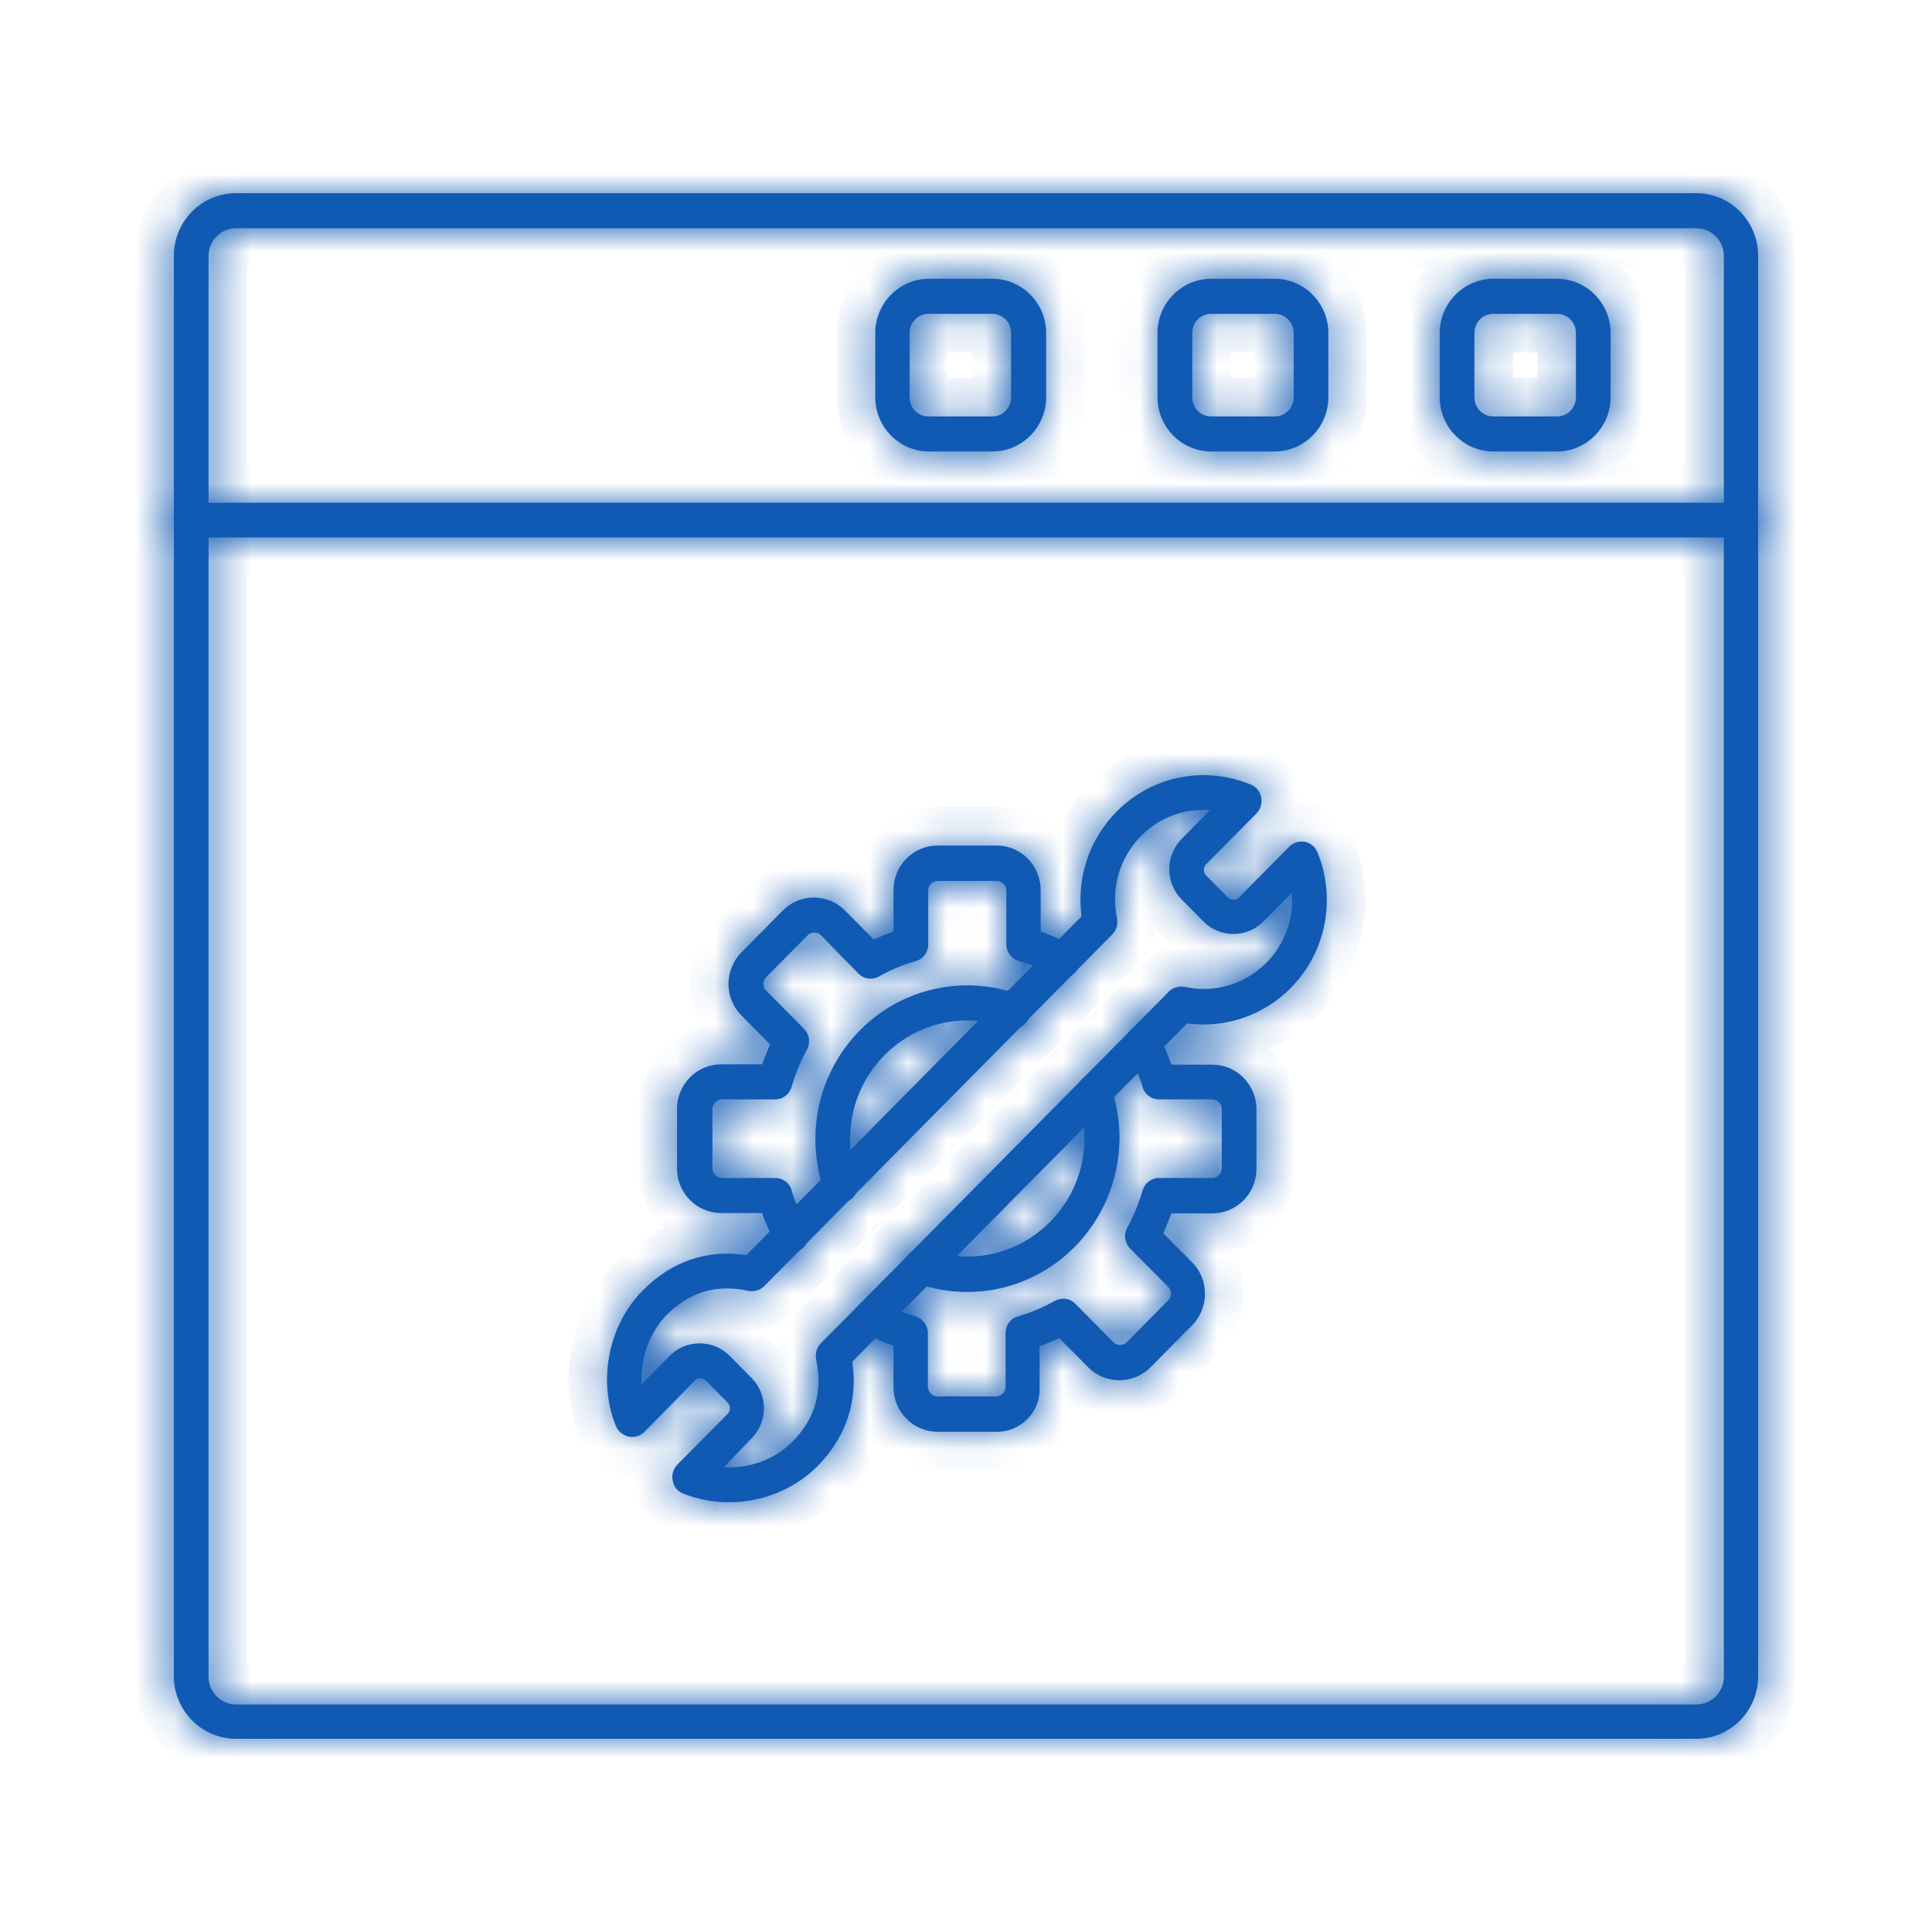 <svg width="50" height="50" viewBox="0 0 50 50" fill="none" xmlns="http://www.w3.org/2000/svg">
<g style="mix-blend-mode:multiply">
<mask id="path-1-inside-1_1902_39140" fill="white">
<path fill-rule="evenodd" clip-rule="evenodd" d="M6.106 5.907C5.719 5.907 5.398 6.232 5.398 6.623V43.396C5.398 43.787 5.719 44.112 6.106 44.112H43.903C44.291 44.112 44.612 43.787 44.612 43.396V6.623C44.612 6.232 44.3 5.907 43.903 5.907H6.106ZM43.903 45H6.106C5.228 45 4.5 44.274 4.5 43.386V6.614C4.5 5.726 5.218 5 6.106 5H43.903C44.782 5 45.5 5.726 45.5 6.614V43.386C45.5 44.274 44.782 45 43.903 45Z"/>
<path fill-rule="evenodd" clip-rule="evenodd" d="M45.056 13.909H4.944C4.698 13.909 4.5 13.709 4.5 13.46C4.5 13.212 4.698 13.011 4.944 13.011H45.046C45.292 13.011 45.49 13.212 45.49 13.46C45.5 13.699 45.302 13.909 45.056 13.909Z"/>
<path fill-rule="evenodd" clip-rule="evenodd" d="M38.649 8.122C38.375 8.122 38.158 8.342 38.158 8.619V10.28C38.158 10.557 38.375 10.777 38.649 10.777H40.294C40.568 10.777 40.785 10.557 40.785 10.28V8.619C40.785 8.342 40.568 8.122 40.294 8.122H38.649ZM40.294 11.684H38.649C37.884 11.684 37.26 11.054 37.26 10.28V8.619C37.26 7.846 37.884 7.215 38.649 7.215H40.294C41.059 7.215 41.682 7.846 41.682 8.619V10.28C41.682 11.054 41.059 11.684 40.294 11.684Z"/>
<path fill-rule="evenodd" clip-rule="evenodd" d="M31.345 8.122C31.071 8.122 30.854 8.342 30.854 8.619V10.28C30.854 10.557 31.071 10.777 31.345 10.777H32.989C33.263 10.777 33.481 10.557 33.481 10.28V8.619C33.481 8.342 33.263 8.122 32.989 8.122H31.345ZM32.989 11.684H31.345C30.58 11.684 29.956 11.054 29.956 10.28V8.619C29.956 7.846 30.58 7.215 31.345 7.215H32.989C33.755 7.215 34.378 7.846 34.378 8.619V10.28C34.378 11.054 33.755 11.684 32.989 11.684Z"/>
<path fill-rule="evenodd" clip-rule="evenodd" d="M24.032 8.122C23.757 8.122 23.54 8.342 23.54 8.619V10.28C23.54 10.557 23.757 10.777 24.032 10.777H25.676C25.95 10.777 26.167 10.557 26.167 10.28V8.619C26.167 8.342 25.95 8.122 25.676 8.122H24.032ZM25.685 11.684H24.041C23.276 11.684 22.652 11.054 22.652 10.28V8.619C22.652 7.846 23.276 7.215 24.041 7.215H25.685C26.45 7.215 27.074 7.846 27.074 8.619V10.28C27.074 11.054 26.45 11.684 25.685 11.684Z"/>
<path fill-rule="evenodd" clip-rule="evenodd" d="M20.469 32.424C20.308 32.424 20.157 32.338 20.072 32.185C19.94 31.928 19.817 31.67 19.723 31.393H18.664C18.031 31.393 17.521 30.877 17.521 30.238V28.7C17.521 28.061 18.031 27.545 18.664 27.545H19.723C19.789 27.373 19.855 27.201 19.93 27.029L19.184 26.275C18.967 26.055 18.853 25.769 18.853 25.463C18.853 25.158 18.976 24.862 19.184 24.651L20.261 23.563C20.479 23.343 20.762 23.229 21.064 23.229C21.367 23.229 21.66 23.353 21.868 23.563L22.614 24.317C22.784 24.241 22.954 24.165 23.124 24.107V23.038C23.124 22.398 23.635 21.882 24.268 21.882H25.789C26.422 21.882 26.932 22.398 26.932 23.038V24.107C27.206 24.203 27.462 24.327 27.717 24.461C27.934 24.575 28.01 24.852 27.896 25.072C27.773 25.291 27.509 25.377 27.291 25.253C26.998 25.091 26.687 24.957 26.365 24.871C26.176 24.814 26.044 24.642 26.044 24.442V23.047C26.044 22.914 25.931 22.799 25.798 22.799H24.268C24.135 22.799 24.022 22.914 24.022 23.047V24.442C24.022 24.642 23.89 24.823 23.701 24.871C23.37 24.967 23.049 25.1 22.746 25.272C22.576 25.368 22.359 25.339 22.217 25.196L21.244 24.203C21.178 24.136 21.112 24.136 21.074 24.136C21.036 24.136 20.96 24.145 20.904 24.203L19.827 25.291C19.76 25.358 19.751 25.425 19.751 25.463C19.751 25.501 19.76 25.578 19.827 25.635L20.809 26.628C20.951 26.771 20.979 26.991 20.885 27.163C20.715 27.468 20.582 27.793 20.488 28.127C20.431 28.318 20.261 28.452 20.063 28.452H18.683C18.551 28.452 18.438 28.567 18.438 28.7V30.238C18.438 30.371 18.551 30.486 18.683 30.486H20.063C20.261 30.486 20.441 30.619 20.488 30.811C20.582 31.135 20.715 31.45 20.875 31.746C20.989 31.966 20.913 32.243 20.696 32.357C20.611 32.405 20.535 32.424 20.469 32.424ZM25.798 37.055H24.268C23.635 37.055 23.124 36.54 23.124 35.9V34.831C22.85 34.735 22.595 34.611 22.34 34.477C22.123 34.363 22.047 34.086 22.16 33.866C22.274 33.647 22.548 33.561 22.765 33.685C23.058 33.847 23.37 33.981 23.691 34.067C23.88 34.124 24.013 34.296 24.013 34.496V35.891C24.013 36.024 24.126 36.139 24.258 36.139H25.779C25.912 36.139 26.025 36.024 26.025 35.891V34.496C26.025 34.296 26.157 34.114 26.346 34.067C26.677 33.971 26.998 33.837 27.301 33.666C27.48 33.57 27.688 33.599 27.83 33.742L28.813 34.735C28.907 34.831 29.068 34.831 29.162 34.735L30.24 33.647C30.306 33.58 30.306 33.513 30.306 33.475C30.306 33.436 30.296 33.36 30.23 33.303L29.247 32.31C29.106 32.166 29.077 31.947 29.172 31.775C29.342 31.469 29.474 31.145 29.569 30.811C29.625 30.619 29.796 30.486 29.994 30.486H31.373C31.506 30.486 31.619 30.371 31.619 30.238V28.7C31.619 28.567 31.506 28.452 31.373 28.452H29.994C29.796 28.452 29.616 28.318 29.569 28.127C29.474 27.803 29.342 27.488 29.181 27.192C29.068 26.972 29.143 26.695 29.361 26.58C29.578 26.456 29.852 26.542 29.965 26.762C30.107 27.02 30.221 27.277 30.315 27.554H31.373C32.007 27.554 32.517 28.07 32.517 28.71V30.247C32.517 30.887 32.007 31.402 31.373 31.402H30.315C30.249 31.574 30.183 31.746 30.107 31.918L30.854 32.672C31.071 32.892 31.184 33.179 31.184 33.484C31.184 33.79 31.062 34.086 30.854 34.296L29.777 35.384C29.332 35.833 28.605 35.833 28.161 35.384L27.414 34.63C27.244 34.706 27.074 34.783 26.904 34.84V35.91C26.932 36.54 26.422 37.055 25.798 37.055Z"/>
<path fill-rule="evenodd" clip-rule="evenodd" d="M21.754 31.116C21.575 31.116 21.395 31.002 21.329 30.82C21.178 30.39 21.102 29.932 21.102 29.474C21.102 27.287 22.86 25.501 25.033 25.501C25.487 25.501 25.94 25.578 26.365 25.74C26.602 25.826 26.715 26.084 26.639 26.323C26.554 26.561 26.299 26.676 26.063 26.59C25.732 26.466 25.392 26.409 25.033 26.409C23.361 26.409 22 27.784 22 29.474C22 29.827 22.057 30.18 22.179 30.515C22.265 30.753 22.142 31.011 21.915 31.097C21.858 31.107 21.811 31.116 21.754 31.116ZM25.033 33.436C24.579 33.436 24.126 33.36 23.701 33.198C23.465 33.112 23.351 32.854 23.427 32.615C23.512 32.377 23.767 32.262 24.003 32.338C24.334 32.462 24.674 32.52 25.033 32.52C26.706 32.52 28.066 31.145 28.066 29.455C28.066 29.101 28.01 28.748 27.887 28.414C27.802 28.175 27.924 27.917 28.161 27.831C28.397 27.745 28.652 27.869 28.737 28.099C28.888 28.528 28.973 28.987 28.973 29.445C28.964 31.66 27.197 33.436 25.033 33.436Z"/>
<path fill-rule="evenodd" clip-rule="evenodd" d="M18.73 37.972C19.383 38.01 20.053 37.772 20.507 37.313C21.093 36.721 21.301 36.005 21.121 35.184C21.093 35.031 21.131 34.878 21.244 34.764L30.249 25.664C30.353 25.559 30.514 25.511 30.665 25.54C31.43 25.711 32.214 25.473 32.772 24.919C33.254 24.432 33.49 23.773 33.433 23.105L32.696 23.849C32.271 24.279 31.572 24.279 31.147 23.849L30.58 23.276C30.154 22.847 30.154 22.14 30.58 21.71L31.317 20.966C30.665 20.918 30.013 21.147 29.531 21.634C28.973 22.198 28.747 22.99 28.907 23.764C28.936 23.916 28.898 24.069 28.784 24.184L19.779 33.284C19.675 33.389 19.515 33.436 19.364 33.408C18.551 33.226 17.842 33.436 17.256 34.029C16.803 34.487 16.567 35.174 16.604 35.824L17.332 35.088C17.757 34.659 18.456 34.659 18.882 35.088L19.449 35.661C19.657 35.871 19.77 36.148 19.77 36.444C19.77 36.74 19.657 37.017 19.449 37.227L18.73 37.972ZM18.863 38.879C18.456 38.879 18.05 38.803 17.672 38.65C17.53 38.593 17.436 38.469 17.408 38.316C17.379 38.163 17.427 38.01 17.53 37.905L18.834 36.588C18.882 36.54 18.891 36.473 18.891 36.444C18.891 36.416 18.882 36.349 18.834 36.301L18.267 35.728C18.192 35.652 18.06 35.652 17.984 35.728L16.68 37.055C16.576 37.16 16.425 37.208 16.274 37.18C16.132 37.151 16 37.046 15.943 36.912C15.461 35.738 15.745 34.296 16.633 33.398C17.379 32.644 18.296 32.329 19.316 32.482L27.991 23.716C27.858 22.723 28.189 21.72 28.898 21.004C29.814 20.078 31.175 19.81 32.375 20.307C32.517 20.364 32.611 20.488 32.64 20.641C32.668 20.794 32.621 20.947 32.517 21.052L31.213 22.369C31.137 22.446 31.137 22.579 31.213 22.656L31.78 23.229C31.855 23.305 31.988 23.305 32.063 23.229L33.367 21.911C33.471 21.806 33.622 21.758 33.774 21.787C33.915 21.816 34.038 21.921 34.095 22.054C34.586 23.257 34.322 24.642 33.405 25.568C32.696 26.284 31.704 26.619 30.721 26.485L22.057 35.241C22.208 36.263 21.896 37.199 21.149 37.953C20.545 38.555 19.704 38.879 18.863 38.879Z"/>
</mask>
<path fill-rule="evenodd" clip-rule="evenodd" d="M6.106 5.907C5.719 5.907 5.398 6.232 5.398 6.623V43.396C5.398 43.787 5.719 44.112 6.106 44.112H43.903C44.291 44.112 44.612 43.787 44.612 43.396V6.623C44.612 6.232 44.3 5.907 43.903 5.907H6.106ZM43.903 45H6.106C5.228 45 4.5 44.274 4.5 43.386V6.614C4.5 5.726 5.218 5 6.106 5H43.903C44.782 5 45.5 5.726 45.5 6.614V43.386C45.5 44.274 44.782 45 43.903 45Z" fill="#105AB3"/>
<path fill-rule="evenodd" clip-rule="evenodd" d="M45.056 13.909H4.944C4.698 13.909 4.5 13.709 4.5 13.46C4.5 13.212 4.698 13.011 4.944 13.011H45.046C45.292 13.011 45.49 13.212 45.49 13.46C45.5 13.699 45.302 13.909 45.056 13.909Z" fill="#105AB3"/>
<path fill-rule="evenodd" clip-rule="evenodd" d="M38.649 8.122C38.375 8.122 38.158 8.342 38.158 8.619V10.28C38.158 10.557 38.375 10.777 38.649 10.777H40.294C40.568 10.777 40.785 10.557 40.785 10.28V8.619C40.785 8.342 40.568 8.122 40.294 8.122H38.649ZM40.294 11.684H38.649C37.884 11.684 37.26 11.054 37.26 10.28V8.619C37.26 7.846 37.884 7.215 38.649 7.215H40.294C41.059 7.215 41.682 7.846 41.682 8.619V10.28C41.682 11.054 41.059 11.684 40.294 11.684Z" fill="#105AB3"/>
<path fill-rule="evenodd" clip-rule="evenodd" d="M31.345 8.122C31.071 8.122 30.854 8.342 30.854 8.619V10.28C30.854 10.557 31.071 10.777 31.345 10.777H32.989C33.263 10.777 33.481 10.557 33.481 10.28V8.619C33.481 8.342 33.263 8.122 32.989 8.122H31.345ZM32.989 11.684H31.345C30.58 11.684 29.956 11.054 29.956 10.28V8.619C29.956 7.846 30.58 7.215 31.345 7.215H32.989C33.755 7.215 34.378 7.846 34.378 8.619V10.28C34.378 11.054 33.755 11.684 32.989 11.684Z" fill="#105AB3"/>
<path fill-rule="evenodd" clip-rule="evenodd" d="M24.032 8.122C23.757 8.122 23.54 8.342 23.54 8.619V10.28C23.54 10.557 23.757 10.777 24.032 10.777H25.676C25.95 10.777 26.167 10.557 26.167 10.28V8.619C26.167 8.342 25.95 8.122 25.676 8.122H24.032ZM25.685 11.684H24.041C23.276 11.684 22.652 11.054 22.652 10.28V8.619C22.652 7.846 23.276 7.215 24.041 7.215H25.685C26.45 7.215 27.074 7.846 27.074 8.619V10.28C27.074 11.054 26.45 11.684 25.685 11.684Z" fill="#105AB3"/>
<path fill-rule="evenodd" clip-rule="evenodd" d="M20.469 32.424C20.308 32.424 20.157 32.338 20.072 32.185C19.94 31.928 19.817 31.67 19.723 31.393H18.664C18.031 31.393 17.521 30.877 17.521 30.238V28.7C17.521 28.061 18.031 27.545 18.664 27.545H19.723C19.789 27.373 19.855 27.201 19.93 27.029L19.184 26.275C18.967 26.055 18.853 25.769 18.853 25.463C18.853 25.158 18.976 24.862 19.184 24.651L20.261 23.563C20.479 23.343 20.762 23.229 21.064 23.229C21.367 23.229 21.66 23.353 21.868 23.563L22.614 24.317C22.784 24.241 22.954 24.165 23.124 24.107V23.038C23.124 22.398 23.635 21.882 24.268 21.882H25.789C26.422 21.882 26.932 22.398 26.932 23.038V24.107C27.206 24.203 27.462 24.327 27.717 24.461C27.934 24.575 28.01 24.852 27.896 25.072C27.773 25.291 27.509 25.377 27.291 25.253C26.998 25.091 26.687 24.957 26.365 24.871C26.176 24.814 26.044 24.642 26.044 24.442V23.047C26.044 22.914 25.931 22.799 25.798 22.799H24.268C24.135 22.799 24.022 22.914 24.022 23.047V24.442C24.022 24.642 23.89 24.823 23.701 24.871C23.37 24.967 23.049 25.1 22.746 25.272C22.576 25.368 22.359 25.339 22.217 25.196L21.244 24.203C21.178 24.136 21.112 24.136 21.074 24.136C21.036 24.136 20.96 24.145 20.904 24.203L19.827 25.291C19.76 25.358 19.751 25.425 19.751 25.463C19.751 25.501 19.76 25.578 19.827 25.635L20.809 26.628C20.951 26.771 20.979 26.991 20.885 27.163C20.715 27.468 20.582 27.793 20.488 28.127C20.431 28.318 20.261 28.452 20.063 28.452H18.683C18.551 28.452 18.438 28.567 18.438 28.7V30.238C18.438 30.371 18.551 30.486 18.683 30.486H20.063C20.261 30.486 20.441 30.619 20.488 30.811C20.582 31.135 20.715 31.45 20.875 31.746C20.989 31.966 20.913 32.243 20.696 32.357C20.611 32.405 20.535 32.424 20.469 32.424ZM25.798 37.055H24.268C23.635 37.055 23.124 36.54 23.124 35.9V34.831C22.85 34.735 22.595 34.611 22.34 34.477C22.123 34.363 22.047 34.086 22.16 33.866C22.274 33.647 22.548 33.561 22.765 33.685C23.058 33.847 23.37 33.981 23.691 34.067C23.88 34.124 24.013 34.296 24.013 34.496V35.891C24.013 36.024 24.126 36.139 24.258 36.139H25.779C25.912 36.139 26.025 36.024 26.025 35.891V34.496C26.025 34.296 26.157 34.114 26.346 34.067C26.677 33.971 26.998 33.837 27.301 33.666C27.48 33.57 27.688 33.599 27.83 33.742L28.813 34.735C28.907 34.831 29.068 34.831 29.162 34.735L30.24 33.647C30.306 33.58 30.306 33.513 30.306 33.475C30.306 33.436 30.296 33.36 30.23 33.303L29.247 32.31C29.106 32.166 29.077 31.947 29.172 31.775C29.342 31.469 29.474 31.145 29.569 30.811C29.625 30.619 29.796 30.486 29.994 30.486H31.373C31.506 30.486 31.619 30.371 31.619 30.238V28.7C31.619 28.567 31.506 28.452 31.373 28.452H29.994C29.796 28.452 29.616 28.318 29.569 28.127C29.474 27.803 29.342 27.488 29.181 27.192C29.068 26.972 29.143 26.695 29.361 26.58C29.578 26.456 29.852 26.542 29.965 26.762C30.107 27.02 30.221 27.277 30.315 27.554H31.373C32.007 27.554 32.517 28.07 32.517 28.71V30.247C32.517 30.887 32.007 31.402 31.373 31.402H30.315C30.249 31.574 30.183 31.746 30.107 31.918L30.854 32.672C31.071 32.892 31.184 33.179 31.184 33.484C31.184 33.79 31.062 34.086 30.854 34.296L29.777 35.384C29.332 35.833 28.605 35.833 28.161 35.384L27.414 34.63C27.244 34.706 27.074 34.783 26.904 34.84V35.91C26.932 36.54 26.422 37.055 25.798 37.055Z" fill="#105AB3"/>
<path fill-rule="evenodd" clip-rule="evenodd" d="M21.754 31.116C21.575 31.116 21.395 31.002 21.329 30.82C21.178 30.39 21.102 29.932 21.102 29.474C21.102 27.287 22.86 25.501 25.033 25.501C25.487 25.501 25.94 25.578 26.365 25.74C26.602 25.826 26.715 26.084 26.639 26.323C26.554 26.561 26.299 26.676 26.063 26.59C25.732 26.466 25.392 26.409 25.033 26.409C23.361 26.409 22 27.784 22 29.474C22 29.827 22.057 30.18 22.179 30.515C22.265 30.753 22.142 31.011 21.915 31.097C21.858 31.107 21.811 31.116 21.754 31.116ZM25.033 33.436C24.579 33.436 24.126 33.36 23.701 33.198C23.465 33.112 23.351 32.854 23.427 32.615C23.512 32.377 23.767 32.262 24.003 32.338C24.334 32.462 24.674 32.52 25.033 32.52C26.706 32.52 28.066 31.145 28.066 29.455C28.066 29.101 28.01 28.748 27.887 28.414C27.802 28.175 27.924 27.917 28.161 27.831C28.397 27.745 28.652 27.869 28.737 28.099C28.888 28.528 28.973 28.987 28.973 29.445C28.964 31.66 27.197 33.436 25.033 33.436Z" fill="#105AB3"/>
<path fill-rule="evenodd" clip-rule="evenodd" d="M18.73 37.972C19.383 38.01 20.053 37.772 20.507 37.313C21.093 36.721 21.301 36.005 21.121 35.184C21.093 35.031 21.131 34.878 21.244 34.764L30.249 25.664C30.353 25.559 30.514 25.511 30.665 25.54C31.43 25.711 32.214 25.473 32.772 24.919C33.254 24.432 33.49 23.773 33.433 23.105L32.696 23.849C32.271 24.279 31.572 24.279 31.147 23.849L30.58 23.276C30.154 22.847 30.154 22.14 30.58 21.71L31.317 20.966C30.665 20.918 30.013 21.147 29.531 21.634C28.973 22.198 28.747 22.99 28.907 23.764C28.936 23.916 28.898 24.069 28.784 24.184L19.779 33.284C19.675 33.389 19.515 33.436 19.364 33.408C18.551 33.226 17.842 33.436 17.256 34.029C16.803 34.487 16.567 35.174 16.604 35.824L17.332 35.088C17.757 34.659 18.456 34.659 18.882 35.088L19.449 35.661C19.657 35.871 19.77 36.148 19.77 36.444C19.77 36.74 19.657 37.017 19.449 37.227L18.73 37.972ZM18.863 38.879C18.456 38.879 18.05 38.803 17.672 38.65C17.53 38.593 17.436 38.469 17.408 38.316C17.379 38.163 17.427 38.01 17.53 37.905L18.834 36.588C18.882 36.54 18.891 36.473 18.891 36.444C18.891 36.416 18.882 36.349 18.834 36.301L18.267 35.728C18.192 35.652 18.06 35.652 17.984 35.728L16.68 37.055C16.576 37.16 16.425 37.208 16.274 37.18C16.132 37.151 16 37.046 15.943 36.912C15.461 35.738 15.745 34.296 16.633 33.398C17.379 32.644 18.296 32.329 19.316 32.482L27.991 23.716C27.858 22.723 28.189 21.72 28.898 21.004C29.814 20.078 31.175 19.81 32.375 20.307C32.517 20.364 32.611 20.488 32.64 20.641C32.668 20.794 32.621 20.947 32.517 21.052L31.213 22.369C31.137 22.446 31.137 22.579 31.213 22.656L31.78 23.229C31.855 23.305 31.988 23.305 32.063 23.229L33.367 21.911C33.471 21.806 33.622 21.758 33.774 21.787C33.915 21.816 34.038 21.921 34.095 22.054C34.586 23.257 34.322 24.642 33.405 25.568C32.696 26.284 31.704 26.619 30.721 26.485L22.057 35.241C22.208 36.263 21.896 37.199 21.149 37.953C20.545 38.555 19.704 38.879 18.863 38.879Z" fill="#105AB3"/>
<path d="M45.49 13.46H44.49V13.48L44.491 13.5L45.49 13.46ZM20.072 32.185L19.183 32.642L19.19 32.657L19.198 32.672L20.072 32.185ZM19.723 31.393L20.669 31.07L20.438 30.393H19.723V31.393ZM19.723 27.545V28.545H20.409L20.656 27.904L19.723 27.545ZM19.93 27.029L20.846 27.432L21.12 26.809L20.641 26.326L19.93 27.029ZM19.184 24.651L19.895 25.355L19.184 24.651ZM20.261 23.563L19.55 22.86L20.261 23.563ZM21.868 23.563L22.578 22.86H22.578L21.868 23.563ZM22.614 24.317L21.903 25.021L22.391 25.514L23.024 25.23L22.614 24.317ZM23.124 24.107L23.444 25.055L24.124 24.826V24.107H23.124ZM26.932 24.107H25.932V24.818L26.603 25.052L26.932 24.107ZM27.717 24.461L28.183 23.576L28.181 23.575L27.717 24.461ZM27.896 25.072L28.769 25.56L28.777 25.545L28.785 25.53L27.896 25.072ZM27.291 25.253L27.787 24.385L27.776 24.378L27.291 25.253ZM26.365 24.871L26.075 25.828L26.091 25.833L26.107 25.837L26.365 24.871ZM23.701 24.871L23.456 23.902L23.439 23.906L23.423 23.91L23.701 24.871ZM22.746 25.272L23.236 26.144L23.241 26.142L22.746 25.272ZM22.217 25.196L21.503 25.896L21.506 25.899L22.217 25.196ZM21.244 24.203L21.958 23.503L21.955 23.499L21.244 24.203ZM20.904 24.203L20.193 23.499H20.193L20.904 24.203ZM19.827 25.291L20.537 25.995L19.827 25.291ZM19.827 25.635L20.537 24.932L20.51 24.904L20.481 24.879L19.827 25.635ZM20.809 26.628L20.099 27.331L20.099 27.331L20.809 26.628ZM20.885 27.163L21.759 27.649L21.761 27.645L20.885 27.163ZM20.488 28.127L21.447 28.412L21.45 28.399L20.488 28.127ZM20.488 30.811L19.517 31.051L19.522 31.07L19.528 31.09L20.488 30.811ZM20.875 31.746L21.764 31.288L21.759 31.278L21.754 31.269L20.875 31.746ZM20.696 32.357L20.23 31.473L20.218 31.479L20.206 31.485L20.696 32.357ZM23.124 34.831H24.124V34.12L23.453 33.886L23.124 34.831ZM22.34 34.477L21.874 35.362L21.876 35.363L22.34 34.477ZM22.765 33.685L22.269 34.553L22.28 34.559L22.765 33.685ZM23.691 34.067L23.981 33.11L23.966 33.105L23.95 33.101L23.691 34.067ZM26.346 34.067L26.591 35.036L26.608 35.032L26.624 35.027L26.346 34.067ZM27.301 33.666L26.831 32.783L26.819 32.789L26.807 32.796L27.301 33.666ZM27.83 33.742L28.541 33.039H28.541L27.83 33.742ZM28.813 34.735L28.102 35.438L28.102 35.438L28.813 34.735ZM30.24 33.647L30.95 34.35L30.24 33.647ZM30.23 33.303L29.519 34.006L29.546 34.033L29.575 34.059L30.23 33.303ZM29.247 32.31L29.958 31.606L29.958 31.606L29.247 32.31ZM29.172 31.775L28.298 31.289L28.296 31.293L29.172 31.775ZM29.569 30.811L28.61 30.526L28.606 30.538L29.569 30.811ZM29.569 28.127L30.539 27.887L30.535 27.867L30.529 27.848L29.569 28.127ZM29.181 27.192L28.293 27.65L28.297 27.659L28.302 27.669L29.181 27.192ZM29.361 26.58L29.827 27.465L29.842 27.457L29.857 27.449L29.361 26.58ZM29.965 26.762L29.077 27.221L29.083 27.232L29.089 27.244L29.965 26.762ZM30.315 27.554L29.369 27.877L29.6 28.554H30.315V27.554ZM30.315 31.402V30.402H29.628L29.382 31.043L30.315 31.402ZM30.107 31.918L29.192 31.516L28.918 32.138L29.396 32.622L30.107 31.918ZM30.854 32.672L31.565 31.969H31.565L30.854 32.672ZM30.854 34.296L31.565 34.999V34.999L30.854 34.296ZM29.777 35.384L29.066 34.681L29.777 35.384ZM28.161 35.384L28.872 34.681L28.872 34.681L28.161 35.384ZM27.414 34.63L28.125 33.927L27.637 33.434L27.005 33.718L27.414 34.63ZM26.904 34.84L26.585 33.892L25.904 34.122V34.84H26.904ZM26.904 35.91H25.904V35.932L25.905 35.955L26.904 35.91ZM21.329 30.82L20.386 31.152L20.39 31.163L21.329 30.82ZM26.365 25.74L26.009 26.674L26.016 26.677L26.023 26.68L26.365 25.74ZM26.639 26.323L27.581 26.658L27.587 26.641L27.593 26.625L26.639 26.323ZM26.063 26.59L25.712 27.526L25.721 27.53L26.063 26.59ZM22.179 30.515L23.122 30.179L23.118 30.169L22.179 30.515ZM21.915 31.097L22.081 32.083L22.178 32.067L22.269 32.032L21.915 31.097ZM23.701 33.198L24.057 32.264L24.05 32.261L24.043 32.258L23.701 33.198ZM23.427 32.615L22.485 32.28L22.479 32.296L22.473 32.313L23.427 32.615ZM24.003 32.338L24.355 31.402L24.333 31.394L24.311 31.387L24.003 32.338ZM27.887 28.414L26.945 28.749L26.948 28.759L27.887 28.414ZM28.737 28.099L29.68 27.767L29.678 27.759L29.675 27.751L28.737 28.099ZM28.973 29.445L29.973 29.449V29.445H28.973ZM18.73 37.972L18.011 37.278L16.501 38.843L18.672 38.97L18.73 37.972ZM21.121 35.184L20.138 35.366L20.141 35.382L20.144 35.398L21.121 35.184ZM21.244 34.764L21.955 35.467L21.244 34.764ZM30.249 25.664L29.538 24.96L30.249 25.664ZM30.665 25.54L30.884 24.564L30.867 24.56L30.851 24.557L30.665 25.54ZM32.772 24.919L33.477 25.628L33.483 25.622L32.772 24.919ZM33.433 23.105L34.43 23.02L34.247 20.861L32.723 22.401L33.433 23.105ZM31.317 20.966L32.028 21.669L33.554 20.127L31.39 19.968L31.317 20.966ZM28.907 23.764L29.89 23.581L29.889 23.571L29.886 23.56L28.907 23.764ZM28.784 24.184L28.074 23.48V23.48L28.784 24.184ZM19.779 33.284L20.49 33.987L19.779 33.284ZM19.364 33.408L19.146 34.384L19.162 34.387L19.177 34.39L19.364 33.408ZM16.604 35.824L15.606 35.882L15.736 38.122L17.315 36.527L16.604 35.824ZM19.449 37.227L18.738 36.524L18.729 36.533L19.449 37.227ZM17.672 38.65L17.297 39.577L17.672 38.65ZM17.53 37.905L16.82 37.202L17.53 37.905ZM18.834 36.588L19.545 37.291L18.834 36.588ZM18.267 35.728L17.557 36.431L18.267 35.728ZM17.984 35.728L17.273 35.025L17.271 35.027L17.984 35.728ZM16.68 37.055L17.391 37.759L17.393 37.756L16.68 37.055ZM16.274 37.18L16.076 38.16L16.087 38.162L16.274 37.18ZM15.943 36.912L15.018 37.292L15.022 37.303L15.943 36.912ZM19.316 32.482L19.168 33.471L19.67 33.546L20.027 33.185L19.316 32.482ZM27.991 23.716L28.701 24.419L29.047 24.07L28.982 23.584L27.991 23.716ZM32.375 20.307L31.993 21.231L32 21.234L32.375 20.307ZM31.213 22.369L31.924 23.073L31.213 22.369ZM31.213 22.656L31.924 21.952L31.213 22.656ZM31.78 23.229L31.069 23.932L31.78 23.229ZM32.063 23.229L32.774 23.932L32.063 23.229ZM33.367 21.911L34.078 22.614L33.367 21.911ZM33.774 21.787L33.972 20.807L33.96 20.804L33.774 21.787ZM34.095 22.054L35.021 21.676L35.016 21.664L34.095 22.054ZM30.721 26.485L30.856 25.494L30.362 25.427L30.011 25.782L30.721 26.485ZM22.057 35.241L21.346 34.538L20.994 34.893L21.067 35.388L22.057 35.241ZM21.149 37.953L21.855 38.662L21.86 38.656L21.149 37.953ZM6.106 4.907C5.157 4.907 4.398 5.689 4.398 6.623H6.398C6.398 6.774 6.281 6.907 6.106 6.907V4.907ZM4.398 6.623V43.396H6.398V6.623H4.398ZM4.398 43.396C4.398 44.33 5.157 45.112 6.106 45.112V43.112C6.281 43.112 6.398 43.245 6.398 43.396H4.398ZM6.106 45.112H43.903V43.112H6.106V45.112ZM43.903 45.112C44.853 45.112 45.612 44.33 45.612 43.396H43.612C43.612 43.245 43.728 43.112 43.903 43.112V45.112ZM45.612 43.396V6.623H43.612V43.396H45.612ZM45.612 6.623C45.612 5.698 44.871 4.907 43.903 4.907V6.907C43.729 6.907 43.612 6.765 43.612 6.623H45.612ZM43.903 4.907H6.106V6.907H43.903V4.907ZM43.903 44H6.106V46H43.903V44ZM6.106 44C5.782 44 5.5 43.724 5.5 43.386H3.5C3.5 44.824 4.673 46 6.106 46V44ZM5.5 43.386V6.614H3.5V43.386H5.5ZM5.5 6.614C5.5 6.272 5.776 6 6.106 6V4C4.66 4 3.5 5.179 3.5 6.614H5.5ZM6.106 6H43.903V4H6.106V6ZM43.903 6C44.22 6 44.5 6.268 44.5 6.614H46.5C46.5 5.183 45.344 4 43.903 4V6ZM44.5 6.614V43.386H46.5V6.614H44.5ZM44.5 43.386C44.5 43.732 44.22 44 43.903 44V46C45.344 46 46.5 44.817 46.5 43.386H44.5ZM45.056 12.909H4.944V14.909H45.056V12.909ZM4.944 12.909C5.261 12.909 5.5 13.166 5.5 13.46H3.5C3.5 14.251 4.136 14.909 4.944 14.909V12.909ZM5.5 13.46C5.5 13.754 5.261 14.011 4.944 14.011V12.011C4.136 12.011 3.5 12.67 3.5 13.46H5.5ZM4.944 14.011H45.046V12.011H4.944V14.011ZM45.046 14.011C44.73 14.011 44.49 13.754 44.49 13.46H46.49C46.49 12.67 45.854 12.011 45.046 12.011V14.011ZM44.491 13.5C44.478 13.171 44.733 12.909 45.056 12.909V14.909C45.87 14.909 46.522 14.226 46.49 13.421L44.491 13.5ZM38.649 7.122C37.813 7.122 37.158 7.8 37.158 8.619H39.158C39.158 8.884 38.938 9.122 38.649 9.122V7.122ZM37.158 8.619V10.28H39.158V8.619H37.158ZM37.158 10.28C37.158 11.1 37.813 11.777 38.649 11.777V9.777C38.938 9.777 39.158 10.015 39.158 10.28H37.158ZM38.649 11.777H40.294V9.777H38.649V11.777ZM40.294 11.777C41.13 11.777 41.785 11.1 41.785 10.28H39.785C39.785 10.015 40.005 9.777 40.294 9.777V11.777ZM41.785 10.28V8.619H39.785V10.28H41.785ZM41.785 8.619C41.785 7.8 41.13 7.122 40.294 7.122V9.122C40.005 9.122 39.785 8.884 39.785 8.619H41.785ZM40.294 7.122H38.649V9.122H40.294V7.122ZM40.294 10.684H38.649V12.684H40.294V10.684ZM38.649 10.684C38.446 10.684 38.26 10.512 38.26 10.28H36.26C36.26 11.596 37.322 12.684 38.649 12.684V10.684ZM38.26 10.28V8.619H36.26V10.28H38.26ZM38.26 8.619C38.26 8.388 38.446 8.215 38.649 8.215V6.215C37.322 6.215 36.26 7.303 36.26 8.619H38.26ZM38.649 8.215H40.294V6.215H38.649V8.215ZM40.294 8.215C40.497 8.215 40.682 8.388 40.682 8.619H42.682C42.682 7.303 41.621 6.215 40.294 6.215V8.215ZM40.682 8.619V10.28H42.682V8.619H40.682ZM40.682 10.28C40.682 10.512 40.497 10.684 40.294 10.684V12.684C41.621 12.684 42.682 11.596 42.682 10.28H40.682ZM31.345 7.122C30.509 7.122 29.854 7.8 29.854 8.619H31.854C31.854 8.884 31.633 9.122 31.345 9.122V7.122ZM29.854 8.619V10.28H31.854V8.619H29.854ZM29.854 10.28C29.854 11.1 30.509 11.777 31.345 11.777V9.777C31.633 9.777 31.854 10.015 31.854 10.28H29.854ZM31.345 11.777H32.989V9.777H31.345V11.777ZM32.989 11.777C33.825 11.777 34.481 11.1 34.481 10.28H32.481C32.481 10.015 32.701 9.777 32.989 9.777V11.777ZM34.481 10.28V8.619H32.481V10.28H34.481ZM34.481 8.619C34.481 7.8 33.825 7.122 32.989 7.122V9.122C32.701 9.122 32.481 8.884 32.481 8.619H34.481ZM32.989 7.122H31.345V9.122H32.989V7.122ZM32.989 10.684H31.345V12.684H32.989V10.684ZM31.345 10.684C31.142 10.684 30.956 10.512 30.956 10.28H28.956C28.956 11.596 30.018 12.684 31.345 12.684V10.684ZM30.956 10.28V8.619H28.956V10.28H30.956ZM30.956 8.619C30.956 8.388 31.142 8.215 31.345 8.215V6.215C30.018 6.215 28.956 7.303 28.956 8.619H30.956ZM31.345 8.215H32.989V6.215H31.345V8.215ZM32.989 8.215C33.193 8.215 33.378 8.388 33.378 8.619H35.378C35.378 7.303 34.317 6.215 32.989 6.215V8.215ZM33.378 8.619V10.28H35.378V8.619H33.378ZM33.378 10.28C33.378 10.512 33.193 10.684 32.989 10.684V12.684C34.317 12.684 35.378 11.596 35.378 10.28H33.378ZM24.032 7.122C23.195 7.122 22.54 7.8 22.54 8.619H24.54C24.54 8.884 24.32 9.122 24.032 9.122V7.122ZM22.54 8.619V10.28H24.54V8.619H22.54ZM22.54 10.28C22.54 11.1 23.195 11.777 24.032 11.777V9.777C24.32 9.777 24.54 10.015 24.54 10.28H22.54ZM24.032 11.777H25.676V9.777H24.032V11.777ZM25.676 11.777C26.512 11.777 27.167 11.1 27.167 10.28H25.167C25.167 10.015 25.387 9.777 25.676 9.777V11.777ZM27.167 10.28V8.619H25.167V10.28H27.167ZM27.167 8.619C27.167 7.8 26.512 7.122 25.676 7.122V9.122C25.387 9.122 25.167 8.884 25.167 8.619H27.167ZM25.676 7.122H24.032V9.122H25.676V7.122ZM25.685 10.684H24.041V12.684H25.685V10.684ZM24.041 10.684C23.838 10.684 23.652 10.512 23.652 10.28H21.652C21.652 11.596 22.713 12.684 24.041 12.684V10.684ZM23.652 10.28V8.619H21.652V10.28H23.652ZM23.652 8.619C23.652 8.388 23.838 8.215 24.041 8.215V6.215C22.713 6.215 21.652 7.303 21.652 8.619H23.652ZM24.041 8.215H25.685V6.215H24.041V8.215ZM25.685 8.215C25.888 8.215 26.074 8.388 26.074 8.619H28.074C28.074 7.303 27.013 6.215 25.685 6.215V8.215ZM26.074 8.619V10.28H28.074V8.619H26.074ZM26.074 10.28C26.074 10.512 25.888 10.684 25.685 10.684V12.684C27.013 12.684 28.074 11.596 28.074 10.28H26.074ZM20.469 31.424C20.677 31.424 20.857 31.54 20.946 31.699L19.198 32.672C19.457 33.137 19.94 33.424 20.469 33.424V31.424ZM20.962 31.729C20.837 31.485 20.74 31.278 20.669 31.07L18.776 31.716C18.894 32.062 19.043 32.37 19.183 32.642L20.962 31.729ZM19.723 30.393H18.664V32.393H19.723V30.393ZM18.664 30.393C18.593 30.393 18.521 30.335 18.521 30.238H16.521C16.521 31.42 17.469 32.393 18.664 32.393V30.393ZM18.521 30.238V28.7H16.521V30.238H18.521ZM18.521 28.7C18.521 28.603 18.593 28.545 18.664 28.545V26.545C17.469 26.545 16.521 27.518 16.521 28.7H18.521ZM18.664 28.545H19.723V26.545H18.664V28.545ZM20.656 27.904C20.723 27.729 20.781 27.579 20.846 27.432L19.015 26.627C18.928 26.823 18.854 27.017 18.789 27.186L20.656 27.904ZM20.641 26.326L19.895 25.571L18.473 26.978L19.22 27.733L20.641 26.326ZM19.895 25.571C19.869 25.545 19.853 25.514 19.853 25.463H17.853C17.853 26.024 18.065 26.566 18.473 26.978L19.895 25.571ZM19.853 25.463C19.853 25.419 19.874 25.376 19.895 25.355L18.473 23.948C18.079 24.347 17.853 24.896 17.853 25.463H19.853ZM19.895 25.355L20.972 24.266L19.55 22.86L18.473 23.948L19.895 25.355ZM20.972 24.266C20.988 24.25 21.002 24.242 21.013 24.238C21.024 24.233 21.04 24.229 21.064 24.229V22.229C20.5 22.229 19.959 22.446 19.55 22.86L20.972 24.266ZM21.064 24.229C21.099 24.229 21.136 24.245 21.157 24.266L22.578 22.86C22.183 22.46 21.635 22.229 21.064 22.229V24.229ZM21.157 24.266L21.903 25.021L23.325 23.614L22.578 22.86L21.157 24.266ZM23.024 25.23C23.203 25.149 23.328 25.094 23.444 25.055L22.805 23.16C22.581 23.235 22.366 23.333 22.204 23.405L23.024 25.23ZM24.124 24.107V23.038H22.124V24.107H24.124ZM24.124 23.038C24.124 22.94 24.197 22.882 24.268 22.882V20.882C23.072 20.882 22.124 21.856 22.124 23.038H24.124ZM24.268 22.882H25.789V20.882H24.268V22.882ZM25.789 22.882C25.86 22.882 25.932 22.94 25.932 23.038H27.932C27.932 21.856 26.984 20.882 25.789 20.882V22.882ZM25.932 23.038V24.107H27.932V23.038H25.932ZM26.603 25.052C26.808 25.123 27.012 25.22 27.253 25.346L28.181 23.575C27.912 23.434 27.605 23.283 27.261 23.163L26.603 25.052ZM27.25 25.345C26.941 25.182 26.891 24.839 27.008 24.613L28.785 25.53C29.128 24.865 28.927 23.968 28.183 23.576L27.25 25.345ZM27.023 24.584C27.146 24.364 27.478 24.208 27.787 24.385L26.795 26.121C27.54 26.547 28.401 26.219 28.769 25.56L27.023 24.584ZM27.776 24.378C27.425 24.184 27.038 24.016 26.624 23.905L26.107 25.837C26.336 25.898 26.572 25.997 26.807 26.128L27.776 24.378ZM26.655 23.914C26.876 23.981 27.044 24.189 27.044 24.442H25.044C25.044 25.095 25.477 25.647 26.075 25.828L26.655 23.914ZM27.044 24.442V23.047H25.044V24.442H27.044ZM27.044 23.047C27.044 22.371 26.493 21.799 25.798 21.799V23.799C25.369 23.799 25.044 23.456 25.044 23.047H27.044ZM25.798 21.799H24.268V23.799H25.798V21.799ZM24.268 21.799C23.573 21.799 23.022 22.371 23.022 23.047H25.022C25.022 23.456 24.698 23.799 24.268 23.799V21.799ZM23.022 23.047V24.442H25.022V23.047H23.022ZM23.022 24.442C23.022 24.224 23.163 23.976 23.456 23.902L23.946 25.841C24.616 25.671 25.022 25.06 25.022 24.442H23.022ZM23.423 23.91C23.02 24.027 22.625 24.191 22.252 24.403L23.241 26.142C23.472 26.01 23.72 25.906 23.978 25.832L23.423 23.91ZM22.257 24.4C22.48 24.275 22.753 24.316 22.928 24.492L21.506 25.899C21.964 26.362 22.673 26.46 23.236 26.144L22.257 24.4ZM22.931 24.496L21.958 23.503L20.53 24.903L21.503 25.896L22.931 24.496ZM21.955 23.499C21.597 23.138 21.182 23.136 21.074 23.136V25.136C21.089 25.136 20.992 25.139 20.876 25.107C20.746 25.07 20.626 25 20.533 24.906L21.955 23.499ZM21.074 23.136C20.92 23.136 20.522 23.167 20.193 23.499L21.615 24.906C21.503 25.018 21.382 25.075 21.293 25.103C21.207 25.129 21.132 25.136 21.074 25.136V23.136ZM20.193 23.499L19.116 24.588L20.537 25.995L21.615 24.906L20.193 23.499ZM19.116 24.588C18.819 24.888 18.751 25.235 18.751 25.463H20.751C20.751 25.528 20.743 25.621 20.706 25.724C20.668 25.83 20.609 25.922 20.537 25.995L19.116 24.588ZM18.751 25.463C18.751 25.632 18.789 26.059 19.172 26.391L20.481 24.879C20.732 25.096 20.751 25.371 20.751 25.463H18.751ZM19.116 26.338L20.099 27.331L21.52 25.925L20.537 24.932L19.116 26.338ZM20.099 27.331C19.927 27.158 19.891 26.895 20.009 26.681L21.761 27.645C22.068 27.087 21.976 26.385 21.52 25.925L20.099 27.331ZM20.011 26.677C19.802 27.052 19.64 27.449 19.526 27.855L21.45 28.399C21.524 28.137 21.628 27.884 21.759 27.649L20.011 26.677ZM19.529 27.843C19.591 27.634 19.794 27.452 20.063 27.452V29.452C20.729 29.452 21.271 29.003 21.447 28.412L19.529 27.843ZM20.063 27.452H18.683V29.452H20.063V27.452ZM18.683 27.452C17.989 27.452 17.438 28.024 17.438 28.7H19.438C19.438 29.109 19.113 29.452 18.683 29.452V27.452ZM17.438 28.7V30.238H19.438V28.7H17.438ZM17.438 30.238C17.438 30.914 17.989 31.486 18.683 31.486V29.486C19.113 29.486 19.438 29.829 19.438 30.238H17.438ZM18.683 31.486H20.063V29.486H18.683V31.486ZM20.063 31.486C19.828 31.486 19.587 31.331 19.517 31.051L21.459 30.57C21.295 29.908 20.694 29.486 20.063 29.486V31.486ZM19.528 31.09C19.644 31.488 19.804 31.869 19.997 32.223L21.754 31.269C21.625 31.032 21.521 30.783 21.448 30.531L19.528 31.09ZM19.987 32.205C19.87 31.979 19.921 31.636 20.23 31.473L21.162 33.242C21.906 32.85 22.108 31.953 21.764 31.288L19.987 32.205ZM20.206 31.485C20.244 31.464 20.336 31.424 20.469 31.424V33.424C20.735 33.424 20.977 33.346 21.185 33.229L20.206 31.485ZM25.798 36.055H24.268V38.055H25.798V36.055ZM24.268 36.055C24.197 36.055 24.124 35.997 24.124 35.9H22.124C22.124 37.082 23.072 38.055 24.268 38.055V36.055ZM24.124 35.9V34.831H22.124V35.9H24.124ZM23.453 33.886C23.249 33.815 23.045 33.718 22.804 33.592L21.876 35.363C22.145 35.504 22.452 35.655 22.795 35.775L23.453 33.886ZM22.806 33.593C23.115 33.755 23.166 34.099 23.049 34.325L21.272 33.407C20.928 34.073 21.13 34.97 21.874 35.362L22.806 33.593ZM23.049 34.325C22.908 34.597 22.559 34.718 22.269 34.553L23.261 32.816C22.537 32.403 21.64 32.696 21.272 33.407L23.049 34.325ZM22.28 34.559C22.631 34.754 23.019 34.922 23.433 35.033L23.95 33.101C23.721 33.039 23.485 32.94 23.25 32.81L22.28 34.559ZM23.401 35.024C23.181 34.957 23.013 34.749 23.013 34.496H25.013C25.013 33.842 24.579 33.291 23.981 33.11L23.401 35.024ZM23.013 34.496V35.891H25.013V34.496H23.013ZM23.013 35.891C23.013 36.566 23.564 37.139 24.258 37.139V35.139C24.688 35.139 25.013 35.482 25.013 35.891H23.013ZM24.258 37.139H25.779V35.139H24.258V37.139ZM25.779 37.139C26.474 37.139 27.025 36.566 27.025 35.891H25.025C25.025 35.482 25.35 35.139 25.779 35.139V37.139ZM27.025 35.891V34.496H25.025V35.891H27.025ZM27.025 34.496C27.025 34.714 26.884 34.962 26.591 35.036L26.102 33.097C25.431 33.267 25.025 33.878 25.025 34.496H27.025ZM26.624 35.027C27.028 34.911 27.422 34.747 27.795 34.535L26.807 32.796C26.575 32.928 26.327 33.032 26.069 33.106L26.624 35.027ZM27.77 34.548C27.68 34.597 27.564 34.622 27.439 34.604C27.312 34.586 27.2 34.527 27.119 34.445L28.541 33.039C28.078 32.571 27.387 32.487 26.831 32.783L27.77 34.548ZM27.119 34.445L28.102 35.438L29.523 34.032L28.541 33.039L27.119 34.445ZM28.102 35.438C28.588 35.929 29.387 35.929 29.873 35.438L28.452 34.032C28.748 33.732 29.227 33.732 29.523 34.032L28.102 35.438ZM29.873 35.438L30.95 34.35L29.529 32.943L28.452 34.032L29.873 35.438ZM30.95 34.35C31.305 33.991 31.306 33.579 31.306 33.475H29.306C29.306 33.49 29.302 33.396 29.334 33.283C29.369 33.156 29.436 33.037 29.529 32.943L30.95 34.35ZM31.306 33.475C31.306 33.306 31.267 32.878 30.885 32.547L29.575 34.059C29.325 33.842 29.306 33.567 29.306 33.475H31.306ZM30.941 32.599L29.958 31.606L28.537 33.013L29.519 34.006L30.941 32.599ZM29.958 31.606C30.13 31.78 30.166 32.043 30.048 32.257L28.296 31.293C27.989 31.851 28.081 32.553 28.537 33.013L29.958 31.606ZM30.046 32.261C30.255 31.885 30.416 31.488 30.531 31.083L28.606 30.538C28.532 30.801 28.429 31.053 28.298 31.289L30.046 32.261ZM30.527 31.095C30.465 31.304 30.263 31.486 29.994 31.486V29.486C29.328 29.486 28.785 29.935 28.61 30.526L30.527 31.095ZM29.994 31.486H31.373V29.486H29.994V31.486ZM31.373 31.486C32.068 31.486 32.619 30.914 32.619 30.238H30.619C30.619 29.829 30.944 29.486 31.373 29.486V31.486ZM32.619 30.238V28.7H30.619V30.238H32.619ZM32.619 28.7C32.619 28.024 32.068 27.452 31.373 27.452V29.452C30.944 29.452 30.619 29.109 30.619 28.7H32.619ZM31.373 27.452H29.994V29.452H31.373V27.452ZM29.994 27.452C30.229 27.452 30.47 27.606 30.539 27.887L28.598 28.367C28.762 29.03 29.362 29.452 29.994 29.452V27.452ZM30.529 27.848C30.413 27.45 30.253 27.069 30.06 26.715L28.302 27.669C28.431 27.906 28.535 28.155 28.608 28.407L30.529 27.848ZM30.07 26.733C30.187 26.959 30.136 27.302 29.827 27.465L28.894 25.696C28.151 26.088 27.949 26.985 28.293 27.65L30.07 26.733ZM29.857 27.449C29.567 27.614 29.218 27.493 29.077 27.221L30.854 26.303C30.487 25.591 29.589 25.298 28.865 25.712L29.857 27.449ZM29.089 27.244C29.203 27.45 29.293 27.655 29.369 27.877L31.262 27.231C31.149 26.9 31.012 26.589 30.842 26.28L29.089 27.244ZM30.315 28.554H31.373V26.554H30.315V28.554ZM31.373 28.554C31.444 28.554 31.517 28.612 31.517 28.71H33.517C33.517 27.528 32.569 26.554 31.373 26.554V28.554ZM31.517 28.71V30.247H33.517V28.71H31.517ZM31.517 30.247C31.517 30.345 31.444 30.402 31.373 30.402V32.403C32.569 32.403 33.517 31.429 33.517 30.247H31.517ZM31.373 30.402H30.315V32.403H31.373V30.402ZM29.382 31.043C29.314 31.219 29.256 31.369 29.192 31.516L31.023 32.321C31.109 32.124 31.184 31.93 31.248 31.762L29.382 31.043ZM29.396 32.622L30.143 33.376L31.565 31.969L30.818 31.215L29.396 32.622ZM30.143 33.376C30.169 33.403 30.184 33.434 30.184 33.484H32.184C32.184 32.924 31.973 32.382 31.565 31.969L30.143 33.376ZM30.184 33.484C30.184 33.528 30.164 33.571 30.143 33.592L31.565 34.999C31.959 34.6 32.184 34.051 32.184 33.484H30.184ZM30.143 33.592L29.066 34.681L30.487 36.088L31.565 34.999L30.143 33.592ZM29.066 34.681C29.013 34.734 28.924 34.734 28.872 34.681L27.45 36.088C28.285 36.932 29.652 36.932 30.487 36.088L29.066 34.681ZM28.872 34.681L28.125 33.927L26.703 35.333L27.45 36.088L28.872 34.681ZM27.005 33.718C26.826 33.798 26.701 33.853 26.585 33.892L27.223 35.788C27.448 35.712 27.663 35.615 27.824 35.542L27.005 33.718ZM25.904 34.84V35.91H27.904V34.84H25.904ZM25.905 35.955C25.906 35.98 25.898 36.002 25.879 36.022C25.858 36.043 25.83 36.055 25.798 36.055V38.055C26.976 38.055 27.958 37.081 27.903 35.865L25.905 35.955ZM21.754 30.116C21.972 30.116 22.183 30.243 22.268 30.477L20.39 31.163C20.607 31.76 21.178 32.116 21.754 32.116V30.116ZM22.272 30.488C22.16 30.169 22.102 29.823 22.102 29.474H20.102C20.102 30.041 20.196 30.612 20.386 31.152L22.272 30.488ZM22.102 29.474C22.102 27.828 23.424 26.501 25.033 26.501V24.501C22.296 24.501 20.102 26.746 20.102 29.474H22.102ZM25.033 26.501C25.375 26.501 25.707 26.559 26.009 26.674L26.722 24.806C26.173 24.596 25.598 24.501 25.033 24.501V26.501ZM26.023 26.68C25.712 26.567 25.614 26.247 25.686 26.021L27.593 26.625C27.816 25.921 27.491 25.085 26.707 24.8L26.023 26.68ZM25.697 25.987C25.804 25.687 26.136 25.552 26.405 25.65L25.721 27.53C26.462 27.799 27.304 27.436 27.581 26.658L25.697 25.987ZM26.414 25.654C25.963 25.484 25.502 25.409 25.033 25.409V27.409C25.282 27.409 25.502 27.448 25.712 27.526L26.414 25.654ZM25.033 25.409C22.798 25.409 21 27.241 21 29.474H23C23 28.326 23.923 27.409 25.033 27.409V25.409ZM21 29.474C21 29.933 21.074 30.404 21.241 30.86L23.118 30.169C23.04 29.956 23 29.721 23 29.474H21ZM21.237 30.85C21.14 30.578 21.276 30.27 21.561 30.162L22.269 32.032C23.007 31.752 23.389 30.928 23.121 30.179L21.237 30.85ZM21.749 30.111C21.74 30.112 21.731 30.114 21.724 30.115C21.717 30.116 21.712 30.117 21.708 30.118C21.699 30.119 21.697 30.12 21.698 30.119C21.7 30.119 21.707 30.118 21.717 30.117C21.727 30.117 21.74 30.116 21.754 30.116V32.116C21.915 32.116 22.062 32.086 22.081 32.083L21.749 30.111ZM25.033 32.436C24.691 32.436 24.359 32.379 24.057 32.264L23.344 34.132C23.893 34.341 24.468 34.436 25.033 34.436V32.436ZM24.043 32.258C24.354 32.371 24.452 32.691 24.38 32.917L22.473 32.313C22.25 33.017 22.575 33.852 23.359 34.138L24.043 32.258ZM24.369 32.951C24.261 33.253 23.942 33.37 23.695 33.29L24.311 31.387C23.592 31.154 22.762 31.5 22.485 32.28L24.369 32.951ZM23.652 33.275C24.104 33.444 24.564 33.52 25.033 33.52V31.52C24.784 31.52 24.564 31.481 24.355 31.402L23.652 33.275ZM25.033 33.52C27.268 33.52 29.066 31.687 29.066 29.455H27.066C27.066 30.602 26.143 31.52 25.033 31.52V33.52ZM29.066 29.455C29.066 28.995 28.992 28.524 28.825 28.069L26.948 28.759C27.027 28.972 27.066 29.207 27.066 29.455H29.066ZM28.829 28.078C28.929 28.36 28.78 28.67 28.503 28.771L27.819 26.892C27.069 27.165 26.674 27.99 26.945 28.749L28.829 28.078ZM28.503 28.771C28.21 28.877 27.901 28.721 27.8 28.447L29.675 27.751C29.403 27.018 28.584 26.613 27.819 26.892L28.503 28.771ZM27.794 28.431C27.911 28.763 27.973 29.109 27.973 29.445H29.973C29.973 28.864 29.866 28.294 29.68 27.767L27.794 28.431ZM27.973 29.441C27.966 31.119 26.633 32.436 25.033 32.436V34.436C27.761 34.436 29.962 32.201 29.973 29.449L27.973 29.441ZM18.672 38.97C19.589 39.024 20.547 38.694 21.218 38.017L19.796 36.61C19.559 36.849 19.176 36.996 18.789 36.974L18.672 38.97ZM21.218 38.017C22.043 37.182 22.349 36.121 22.098 34.97L20.144 35.398C20.252 35.889 20.142 36.26 19.796 36.61L21.218 38.017ZM22.104 35.001C22.116 35.062 22.117 35.141 22.092 35.229C22.067 35.32 22.018 35.403 21.955 35.467L20.533 34.06C20.163 34.434 20.057 34.929 20.138 35.366L22.104 35.001ZM21.955 35.467L30.96 26.367L29.538 24.96L20.533 34.06L21.955 35.467ZM30.96 26.367C30.817 26.511 30.636 26.552 30.479 26.522L30.851 24.557C30.391 24.47 29.889 24.606 29.538 24.96L30.96 26.367ZM30.446 26.515C31.556 26.765 32.686 26.414 33.477 25.628L32.067 24.209C31.743 24.532 31.304 24.658 30.884 24.564L30.446 26.515ZM33.483 25.622C34.17 24.928 34.511 23.981 34.43 23.02L32.437 23.189C32.469 23.565 32.337 23.936 32.061 24.215L33.483 25.622ZM32.723 22.401L31.985 23.146L33.407 24.553L34.144 23.808L32.723 22.401ZM31.985 23.146C31.97 23.162 31.948 23.172 31.922 23.172C31.895 23.172 31.873 23.162 31.858 23.146L30.436 24.553C31.252 25.378 32.591 25.378 33.407 24.553L31.985 23.146ZM31.858 23.146L31.291 22.573L29.869 23.98L30.436 24.553L31.858 23.146ZM31.291 22.573C31.274 22.556 31.261 22.53 31.261 22.494C31.261 22.457 31.274 22.43 31.291 22.414L29.869 21.007C29.058 21.826 29.058 23.16 29.869 23.98L31.291 22.573ZM31.291 22.414L32.028 21.669L30.606 20.262L29.869 21.007L31.291 22.414ZM31.39 19.968C30.455 19.9 29.514 20.23 28.82 20.931L30.242 22.337C30.512 22.065 30.875 21.936 31.244 21.963L31.39 19.968ZM28.82 20.931C28.022 21.737 27.701 22.872 27.928 23.967L29.886 23.56C29.793 23.108 29.925 22.658 30.242 22.337L28.82 20.931ZM27.924 23.946C27.913 23.885 27.911 23.806 27.936 23.718C27.962 23.627 28.01 23.545 28.074 23.48L29.495 24.887C29.865 24.514 29.971 24.018 29.89 23.581L27.924 23.946ZM28.074 23.48L19.069 32.58L20.49 33.987L29.495 24.887L28.074 23.48ZM19.069 32.58C19.211 32.436 19.392 32.395 19.55 32.425L19.177 34.39C19.637 34.477 20.14 34.341 20.49 33.987L19.069 32.58ZM19.581 32.432C18.431 32.175 17.372 32.49 16.546 33.325L17.967 34.732C18.312 34.383 18.671 34.278 19.146 34.384L19.581 32.432ZM16.546 33.325C15.875 34.003 15.553 34.975 15.606 35.882L17.603 35.766C17.58 35.373 17.731 34.971 17.967 34.732L16.546 33.325ZM17.315 36.527L18.043 35.792L16.621 34.385L15.894 35.12L17.315 36.527ZM18.043 35.792C18.059 35.776 18.08 35.766 18.107 35.766C18.134 35.766 18.155 35.776 18.171 35.792L19.593 34.385C18.776 33.56 17.438 33.56 16.621 34.385L18.043 35.792ZM18.171 35.792L18.738 36.365L20.159 34.958L19.593 34.385L18.171 35.792ZM18.738 36.365C18.759 36.387 18.77 36.41 18.77 36.444H20.77C20.77 35.886 20.553 35.356 20.159 34.958L18.738 36.365ZM18.77 36.444C18.77 36.478 18.759 36.502 18.738 36.524L20.159 37.931C20.553 37.532 20.77 37.002 20.77 36.444H18.77ZM18.729 36.533L18.011 37.278L19.45 38.666L20.169 37.921L18.729 36.533ZM18.863 37.879C18.581 37.879 18.302 37.826 18.047 37.723L17.297 39.577C17.798 39.78 18.332 39.879 18.863 39.879V37.879ZM18.047 37.723C18.25 37.805 18.363 37.982 18.391 38.133L16.424 38.498C16.509 38.956 16.811 39.38 17.297 39.577L18.047 37.723ZM18.391 38.133C18.421 38.295 18.373 38.475 18.241 38.609L16.82 37.202C16.48 37.545 16.338 38.031 16.424 38.498L18.391 38.133ZM18.241 38.609L19.545 37.291L18.124 35.884L16.82 37.202L18.241 38.609ZM19.545 37.291C19.855 36.978 19.891 36.601 19.891 36.444H17.891C17.891 36.366 17.902 36.288 17.927 36.208C17.952 36.127 18.007 36.002 18.124 35.884L19.545 37.291ZM19.891 36.444C19.891 36.287 19.855 35.911 19.545 35.598L18.124 37.005C18.007 36.886 17.952 36.762 17.927 36.68C17.902 36.601 17.891 36.523 17.891 36.444H19.891ZM19.545 35.598L18.978 35.025L17.557 36.431L18.124 37.005L19.545 35.598ZM18.978 35.025C18.511 34.553 17.74 34.553 17.273 35.025L18.695 36.431C18.379 36.751 17.872 36.751 17.557 36.431L18.978 35.025ZM17.271 35.027L15.967 36.355L17.393 37.756L18.697 36.429L17.271 35.027ZM15.969 36.352C16.102 36.218 16.288 36.164 16.46 36.197L16.087 38.162C16.562 38.252 17.05 38.103 17.391 37.759L15.969 36.352ZM16.472 36.199C16.57 36.219 16.647 36.261 16.703 36.306C16.76 36.351 16.821 36.421 16.864 36.522L15.022 37.303C15.212 37.75 15.621 38.068 16.076 38.16L16.472 36.199ZM16.868 36.533C16.538 35.727 16.739 34.712 17.343 34.102L15.922 32.695C14.75 33.879 14.384 35.748 15.018 37.292L16.868 36.533ZM17.343 34.102C17.875 33.565 18.476 33.367 19.168 33.471L19.464 31.493C18.116 31.291 16.884 31.723 15.922 32.695L17.343 34.102ZM20.027 33.185L28.701 24.419L27.28 23.012L18.605 31.778L20.027 33.185ZM28.982 23.584C28.89 22.894 29.12 22.201 29.609 21.707L28.187 20.3C27.258 21.239 26.827 22.551 26.999 23.848L28.982 23.584ZM29.609 21.707C30.237 21.073 31.165 20.888 31.993 21.231L32.757 19.383C31.186 18.732 29.392 19.083 28.187 20.3L29.609 21.707ZM32 21.234C31.797 21.152 31.685 20.975 31.656 20.823L33.623 20.459C33.538 20.001 33.237 19.576 32.75 19.38L32 21.234ZM31.656 20.823C31.626 20.662 31.674 20.482 31.806 20.348L33.228 21.755C33.567 21.412 33.71 20.926 33.623 20.459L31.656 20.823ZM31.806 20.348L30.502 21.666L31.924 23.073L33.228 21.755L31.806 20.348ZM30.502 21.666C30.041 22.132 30.041 22.893 30.502 23.359L31.924 21.952C32.092 22.123 32.156 22.334 32.156 22.513C32.156 22.692 32.092 22.902 31.924 23.073L30.502 21.666ZM30.502 23.359L31.069 23.932L32.491 22.525L31.924 21.952L30.502 23.359ZM31.069 23.932C31.536 24.404 32.307 24.404 32.774 23.932L31.352 22.525C31.668 22.206 32.175 22.206 32.491 22.525L31.069 23.932ZM32.774 23.932L34.078 22.614L32.656 21.208L31.352 22.525L32.774 23.932ZM34.078 22.614C33.945 22.749 33.759 22.802 33.587 22.769L33.96 20.804C33.486 20.715 32.997 20.863 32.656 21.208L34.078 22.614ZM33.575 22.767C33.374 22.727 33.238 22.596 33.174 22.445L35.016 21.664C34.838 21.245 34.456 20.905 33.972 20.807L33.575 22.767ZM33.169 22.432C33.511 23.27 33.325 24.228 32.694 24.865L34.116 26.272C35.319 25.056 35.661 23.245 35.021 21.676L33.169 22.432ZM32.694 24.865C32.206 25.358 31.527 25.585 30.856 25.494L30.587 27.476C31.881 27.652 33.186 27.211 34.116 26.272L32.694 24.865ZM30.011 25.782L21.346 34.538L22.767 35.945L31.432 27.188L30.011 25.782ZM21.067 35.388C21.171 36.089 20.97 36.713 20.439 37.25L21.86 38.656C22.822 37.685 23.244 36.436 23.046 35.095L21.067 35.388ZM20.444 37.244C20.038 37.648 19.455 37.879 18.863 37.879V39.879C19.952 39.879 21.052 39.461 21.855 38.662L20.444 37.244Z" fill="#105AB3" mask="url(#path-1-inside-1_1902_39140)"/>
</g>
</svg>